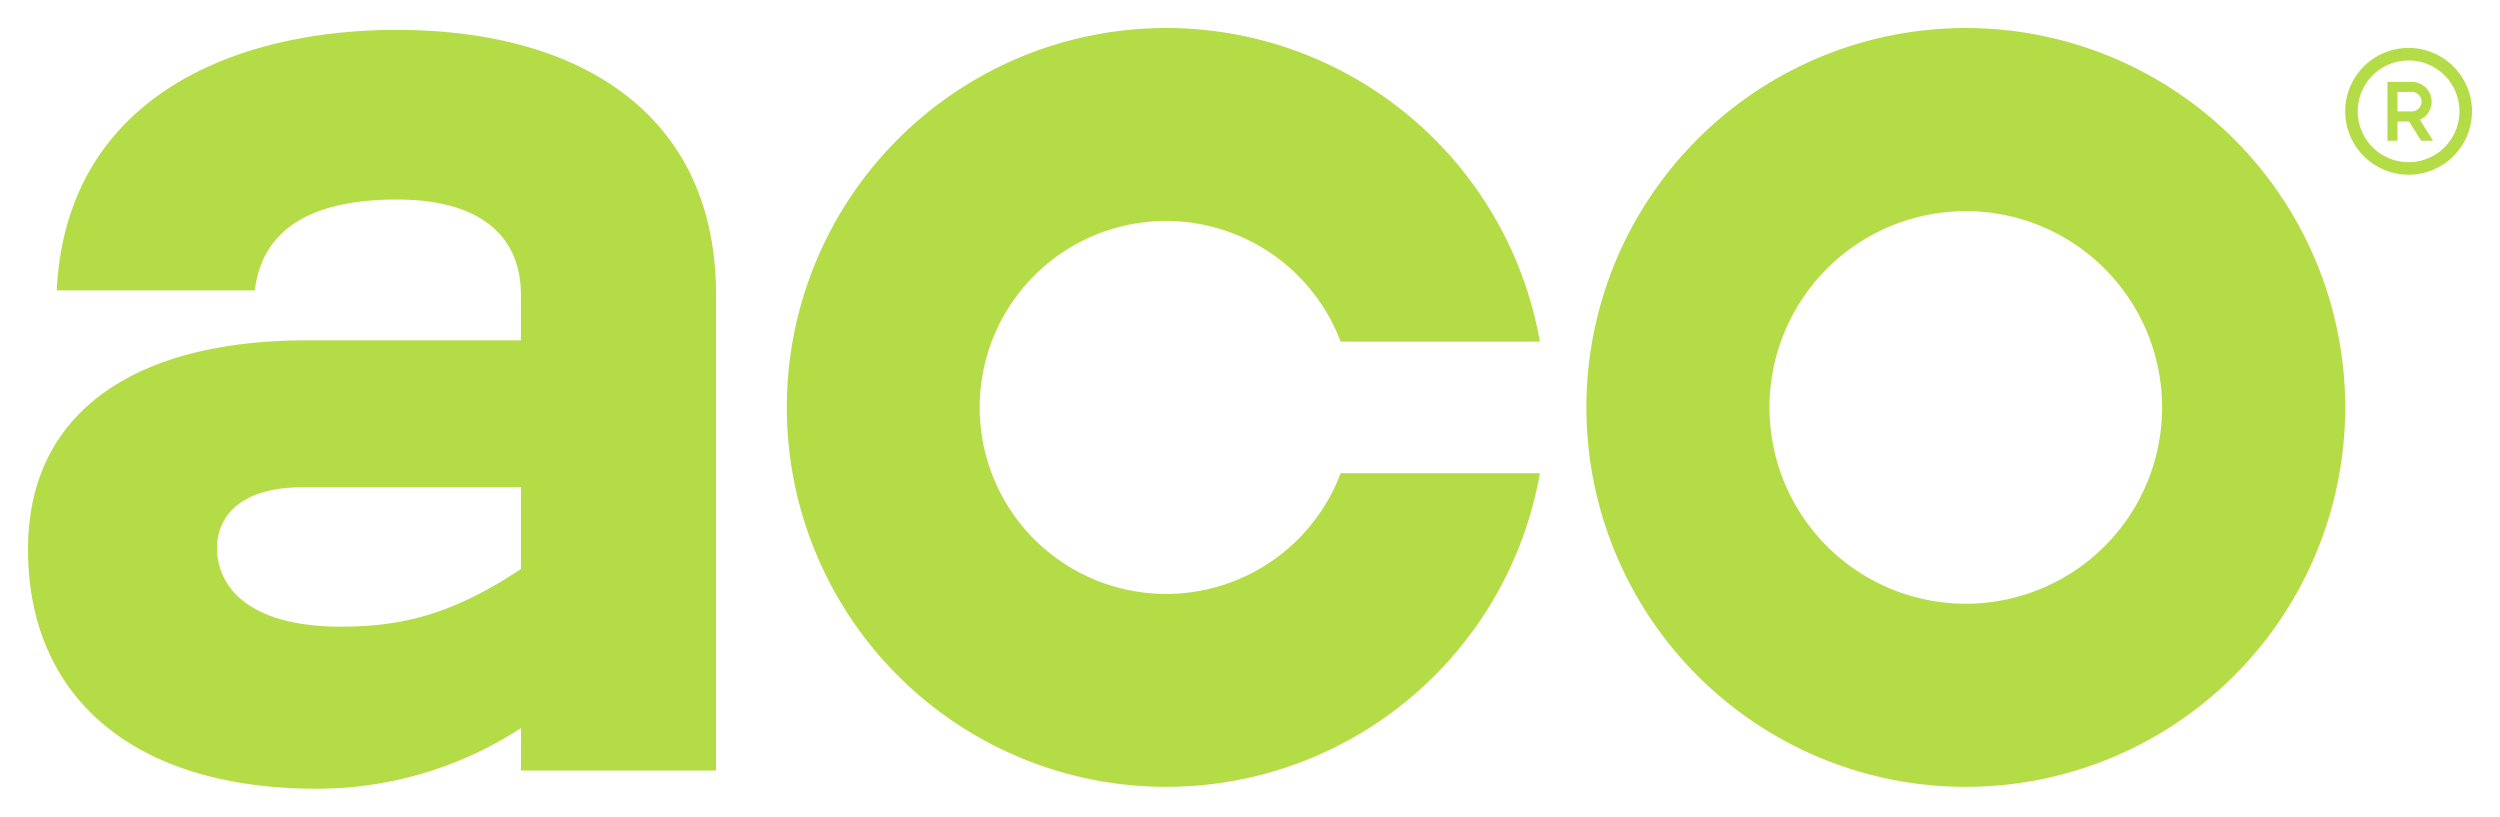 <?xml version="1.0" encoding="UTF-8" standalone="no"?>
<svg
   width="892.343"
   height="291.521"
   viewBox="0 0 892.343 291.521"
   version="1.1"
   id="svg10"
   sodipodi:docname="aco_logo[1].svg"
   inkscape:version="1.1.2 (b8e25be833, 2022-02-05)"
   xmlns:inkscape="http://www.inkscape.org/namespaces/inkscape"
   xmlns:sodipodi="http://sodipodi.sourceforge.net/DTD/sodipodi-0.dtd"
   xmlns="http://www.w3.org/2000/svg"
   xmlns:svg="http://www.w3.org/2000/svg">
  <defs
     id="defs14" />
  <sodipodi:namedview
     id="namedview12"
     pagecolor="#ffffff"
     bordercolor="#000000"
     borderopacity="0.25"
     inkscape:pageshadow="2"
     inkscape:pageopacity="0.0"
     inkscape:pagecheckerboard="true"
     showgrid="false"
     fit-margin-top="10"
     fit-margin-left="10"
     fit-margin-right="10"
     fit-margin-bottom="10"
     inkscape:zoom="0.74829609"
     inkscape:cx="428.97458"
     inkscape:cy="217.82821"
     inkscape:window-width="1920"
     inkscape:window-height="974"
     inkscape:window-x="-11"
     inkscape:window-y="-11"
     inkscape:window-maximized="1"
     inkscape:current-layer="svg10" />
  <path
     id="Aco_Logotyp_Light_Green_Zastrzeżony_RGB"
     d="m 855.744,43.35 h 4.12 l 4.353,6.883 h 4.236 l -4.706,-7.503 a 7.057,7.057 0 0 0 -2.885,-13.501 h -8.707 v 21.004 h 3.589 z m 0,-10.533 h 5.12 a 3.473,3.473 0 1 1 0,6.946 h -5.12 z m 3.944,29.541 a 22.626,22.626 0 1 0 -22.597,-22.626 22.626,22.626 0 0 0 22.597,22.626 z m 0,-40.782 A 18.153,18.153 0 1 1 841.564,39.73 18.153,18.153 0 0 1 859.687,21.577 Z M 141.686,10.664 c -59.899,0 -118.194,25.398 -121.423,92.995 h 70.687 c 2.702,-22.174 20.522,-32.442 50.735,-32.442 29.688,0 44.255,12.963 44.255,34.048 v 16.221 H 109.299 C 49.949,121.486 10,145.83 10,196.099 c 0,52.428 37.245,85.422 103.077,85.422 a 133.442,133.442 0 0 0 72.891,-21.654 l -0.02,15.16 h 69.633 v -169.755 c 0,-65.415 -49.661,-94.599 -113.888,-94.599 z m 44.255,192.454 c -23.758,15.694 -41.551,20.556 -64.228,20.556 -33.467,0 -44.255,-14.614 -44.255,-28.129 0,-11.334 8.637,-21.613 30.233,-21.613 h 78.247 z m 515.723,77.736 A 135.426,135.426 0 1 0 566.238,145.427 135.426,135.426 0 0 0 701.664,280.854 Z m 0,-205.494 A 70.067,70.067 0 1 1 631.594,145.43 70.067,70.067 0 0 1 701.666,75.36 Z m -285.424,3.503 a 66.667,66.667 0 0 1 62.288,43.09 h 71.115 a 135.426,135.426 0 1 0 0,46.948 h -71.115 A 66.563,66.563 0 1 1 416.249,78.863 Z"
     fill="#b4dc46"
     style="stroke-width:2.263" />
</svg>
